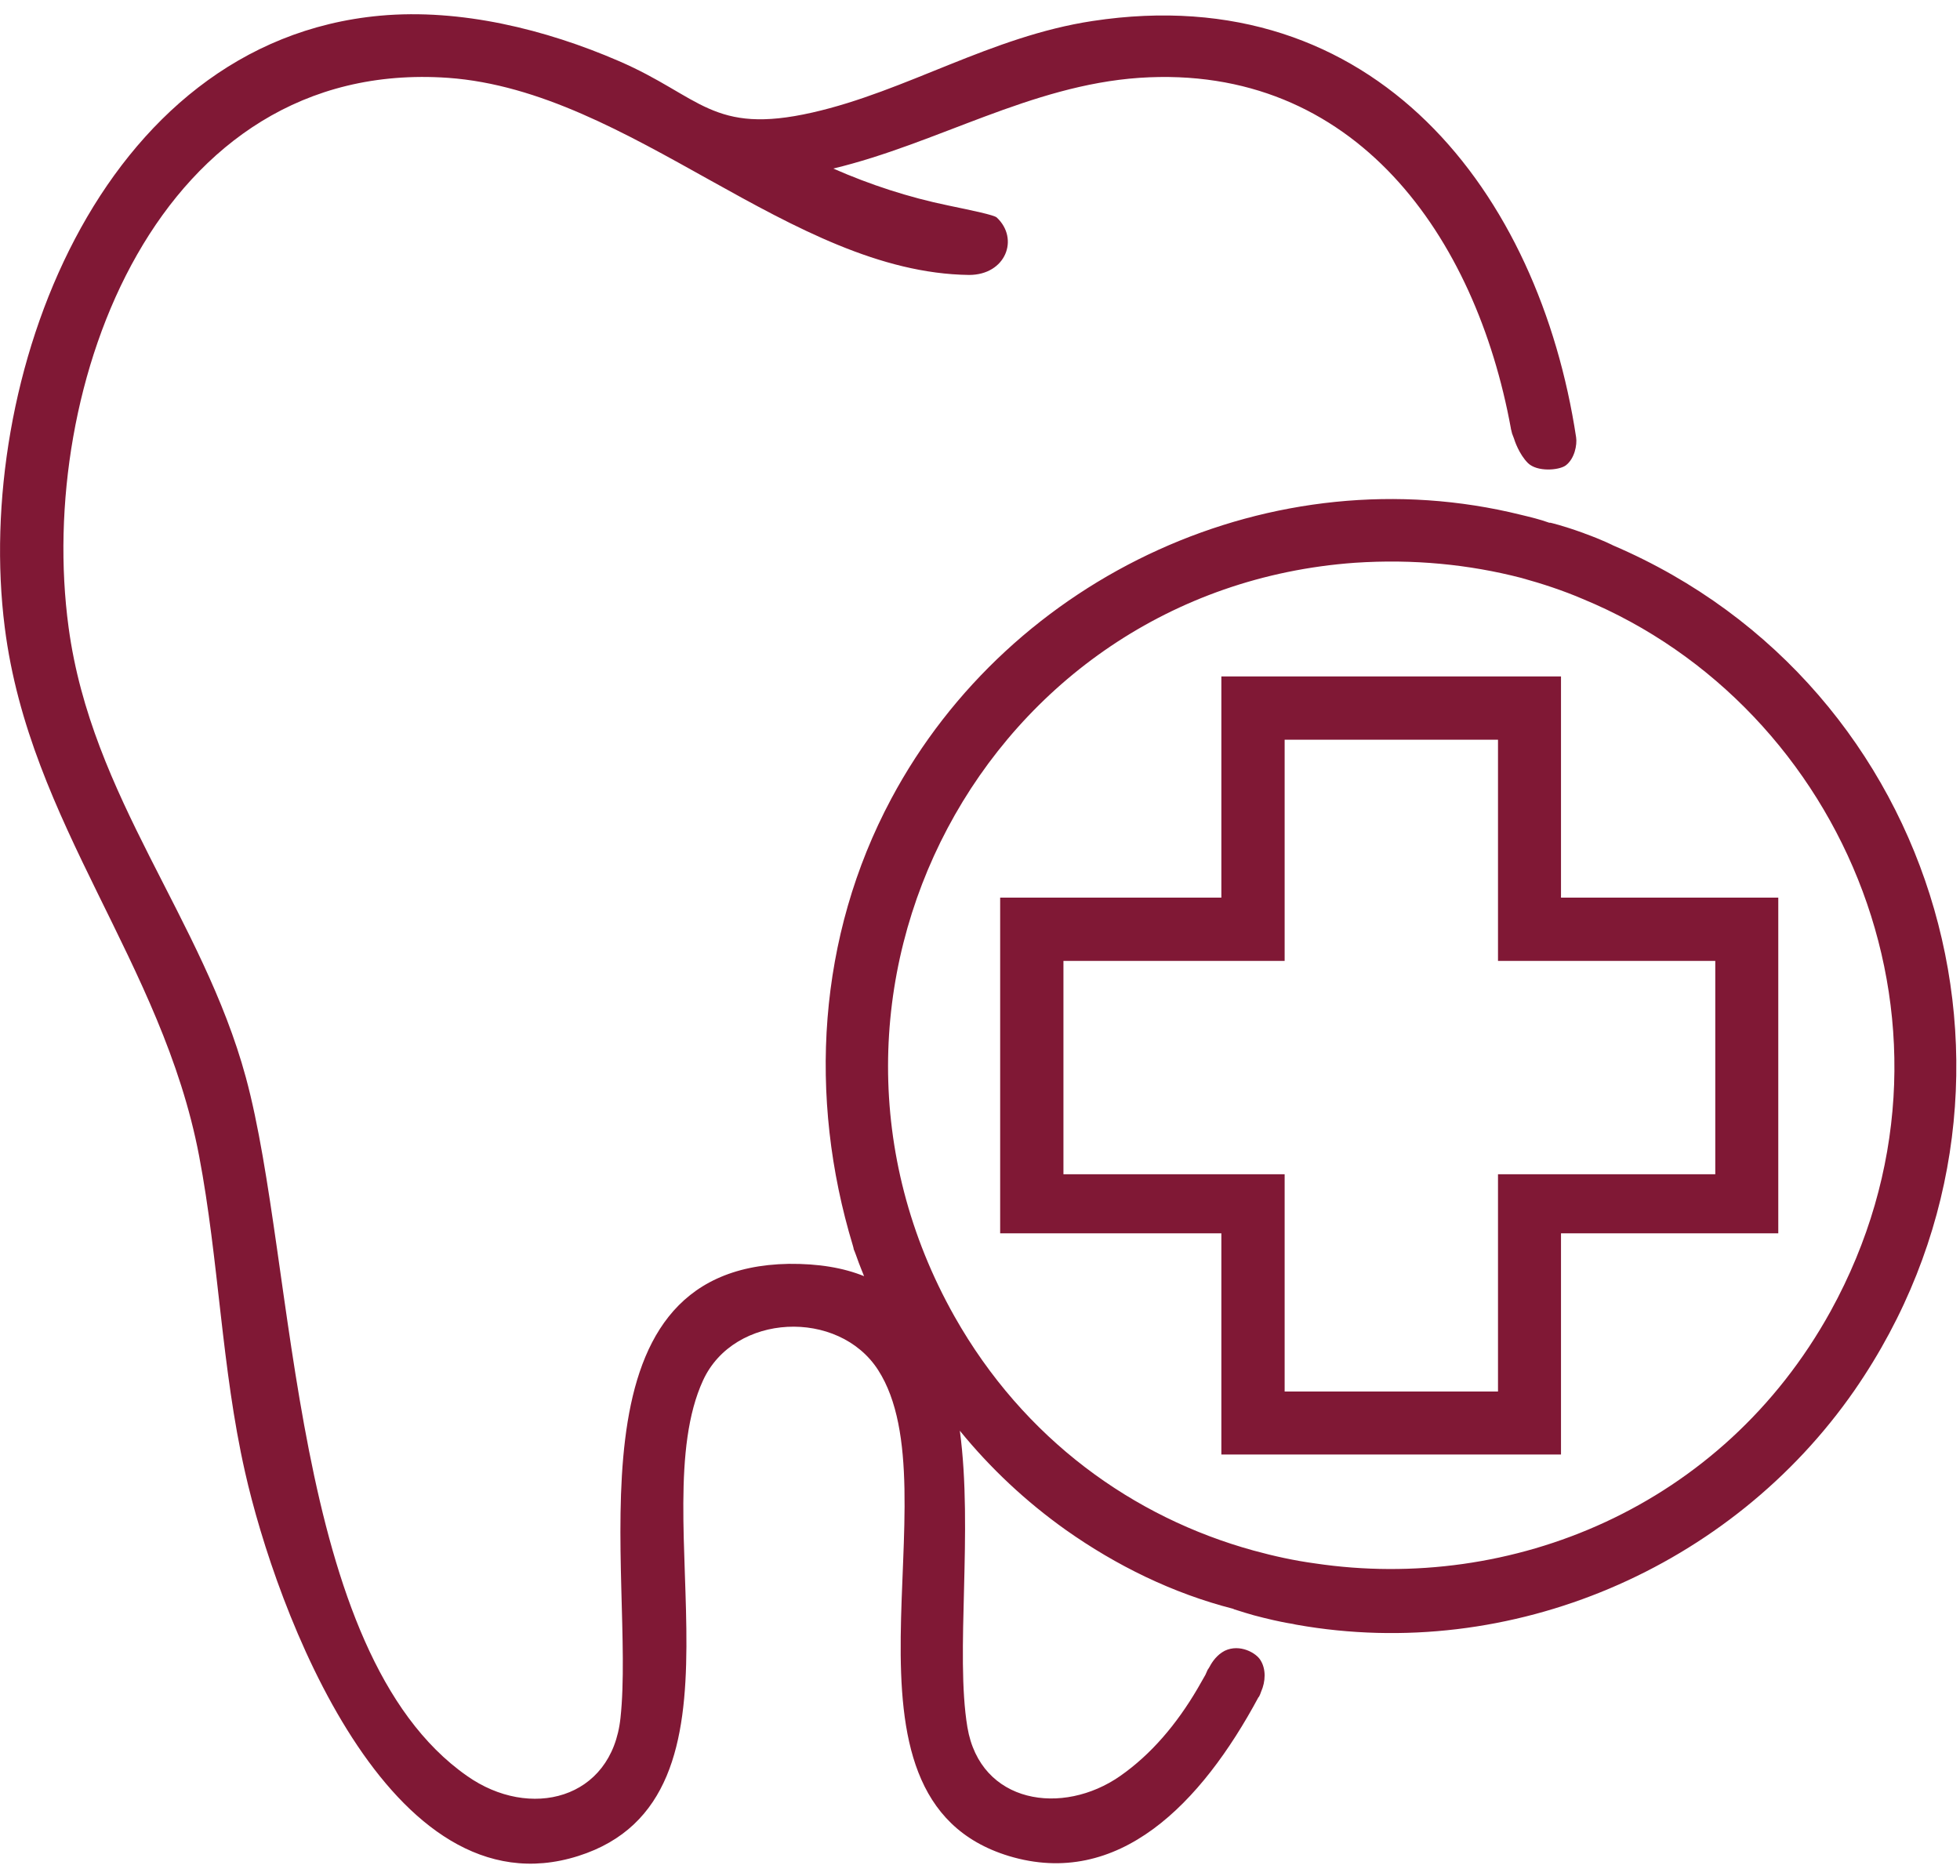 <svg width="70" height="67" viewBox="0 0 70 67" fill="none" xmlns="http://www.w3.org/2000/svg">
<path d="M57.61 19.48C57.61 19.48 57.27 19.3 56.58 19.05C56.57 19.04 56.55 19.04 56.53 19.03C55.78 18.76 55.37 18.67 55.37 18.67H55.33C55 18.55 54.66 18.47 54.33 18.39C45.5 16.2 36.1 20.53 31.83 28.53C29.2 33.45 28.85 39.18 30.46 44.49C30.46 44.49 30.47 44.52 30.47 44.53C30.48 44.54 30.48 44.56 30.48 44.58C30.49 44.59 30.49 44.6 30.49 44.62C30.54 44.73 30.6 44.91 30.67 45.1C30.73 45.26 30.8 45.43 30.86 45.58C30.12 45.28 29.23 45.13 28.17 45.14C20.05 45.28 22.71 56.31 22.16 61.36C21.85 64.28 18.92 65.01 16.68 63.43C10.34 59 10.6 45.18 8.78 38.48C7.24 32.81 3.27 28.49 2.45 22.41C1.28 13.79 5.63 2.06 16 2.78C22.56 3.25 28.24 9.74 34.61 9.82C35.92 9.82 36.41 8.53 35.6 7.77C35.51 7.68 34.73 7.52 33.87 7.34C32.46 7.05 31.08 6.6 29.76 6.02C33.47 5.13 36.8 3.05 40.69 2.78C48.41 2.26 52.71 8.47 53.96 15.3C53.96 15.31 53.96 15.33 53.97 15.35C53.97 15.36 53.98 15.37 53.98 15.39C53.99 15.42 53.99 15.44 54 15.47C54 15.5 54.02 15.51 54.02 15.53C54.04 15.58 54.07 15.66 54.07 15.66C54.09 15.73 54.25 16.22 54.57 16.54C54.9 16.86 55.66 16.8 55.91 16.63C56.24 16.39 56.33 15.88 56.29 15.62C54.97 6.91 49.13 -0.79 39.02 0.75C35.39 1.3 32.37 3.26 29.01 4.02C25.44 4.83 25.02 3.44 22.1 2.18C19.49 1.05 16.45 0.3 13.58 0.56C3.51 1.48 -0.95 13.61 0.17 22.41C1.06 29.44 5.79 34.36 7.11 41.28C7.82 45.01 7.91 48.86 8.75 52.57C9.85 57.47 13.9 68.43 20.65 66.29C27.22 64.21 22.9 54.09 25.11 49.3C26.22 46.89 29.95 46.74 31.36 48.93C34.15 53.26 29.17 64.2 36.03 66.29C39.94 67.47 42.9 64.43 44.95 60.61H44.96C44.99 60.55 45.02 60.49 45.04 60.42C45.2 60.06 45.22 59.62 45.02 59.3C44.87 59.04 44.28 58.7 43.74 58.96C43.47 59.1 43.3 59.34 43.2 59.53C43.18 59.57 43.15 59.61 43.13 59.64C43.1 59.71 43.07 59.77 43.05 59.82C43.05 59.82 42.79 60.27 42.77 60.31C42.02 61.59 41.11 62.66 40.01 63.43C37.95 64.87 35.01 64.43 34.55 61.69C34.11 59.05 34.76 54.68 34.28 51.1C35.37 52.44 36.64 53.63 38.06 54.64C39.87 55.92 41.89 56.91 44.04 57.46C44.04 57.46 44.06 57.47 44.08 57.48C44.22 57.52 44.65 57.67 45.12 57.78C45.6 57.9 45.97 57.97 46.17 58C46.25 58.02 46.31 58.03 46.31 58.03C53.97 59.39 61.83 56 66.23 49.66C73.57 39.05 69.36 24.51 57.61 19.48ZM65.38 46.83C61.5 53.86 53.95 56.88 46.97 55.84C46.23 55.74 45.5 55.58 44.77 55.38C40.48 54.2 36.57 51.41 34.09 47.02C27.57 35.46 35.18 21.05 48.39 20.1C50.48 19.96 52.47 20.16 54.33 20.64C55.09 20.85 55.82 21.09 56.52 21.39C65.91 25.26 70.85 36.89 65.38 46.83Z" fill="#801835"/>
<path d="M55.75 24.16V32.06H63.51V44.05H55.75V51.95H43.62V44.05H35.72V32.06H43.62V24.16H55.75ZM53.5 26.42H45.88V34.32H37.98V41.94H45.88V49.7H53.5V41.94H61.26V34.32H53.5V26.42Z" fill="#801835"/>
</svg>

